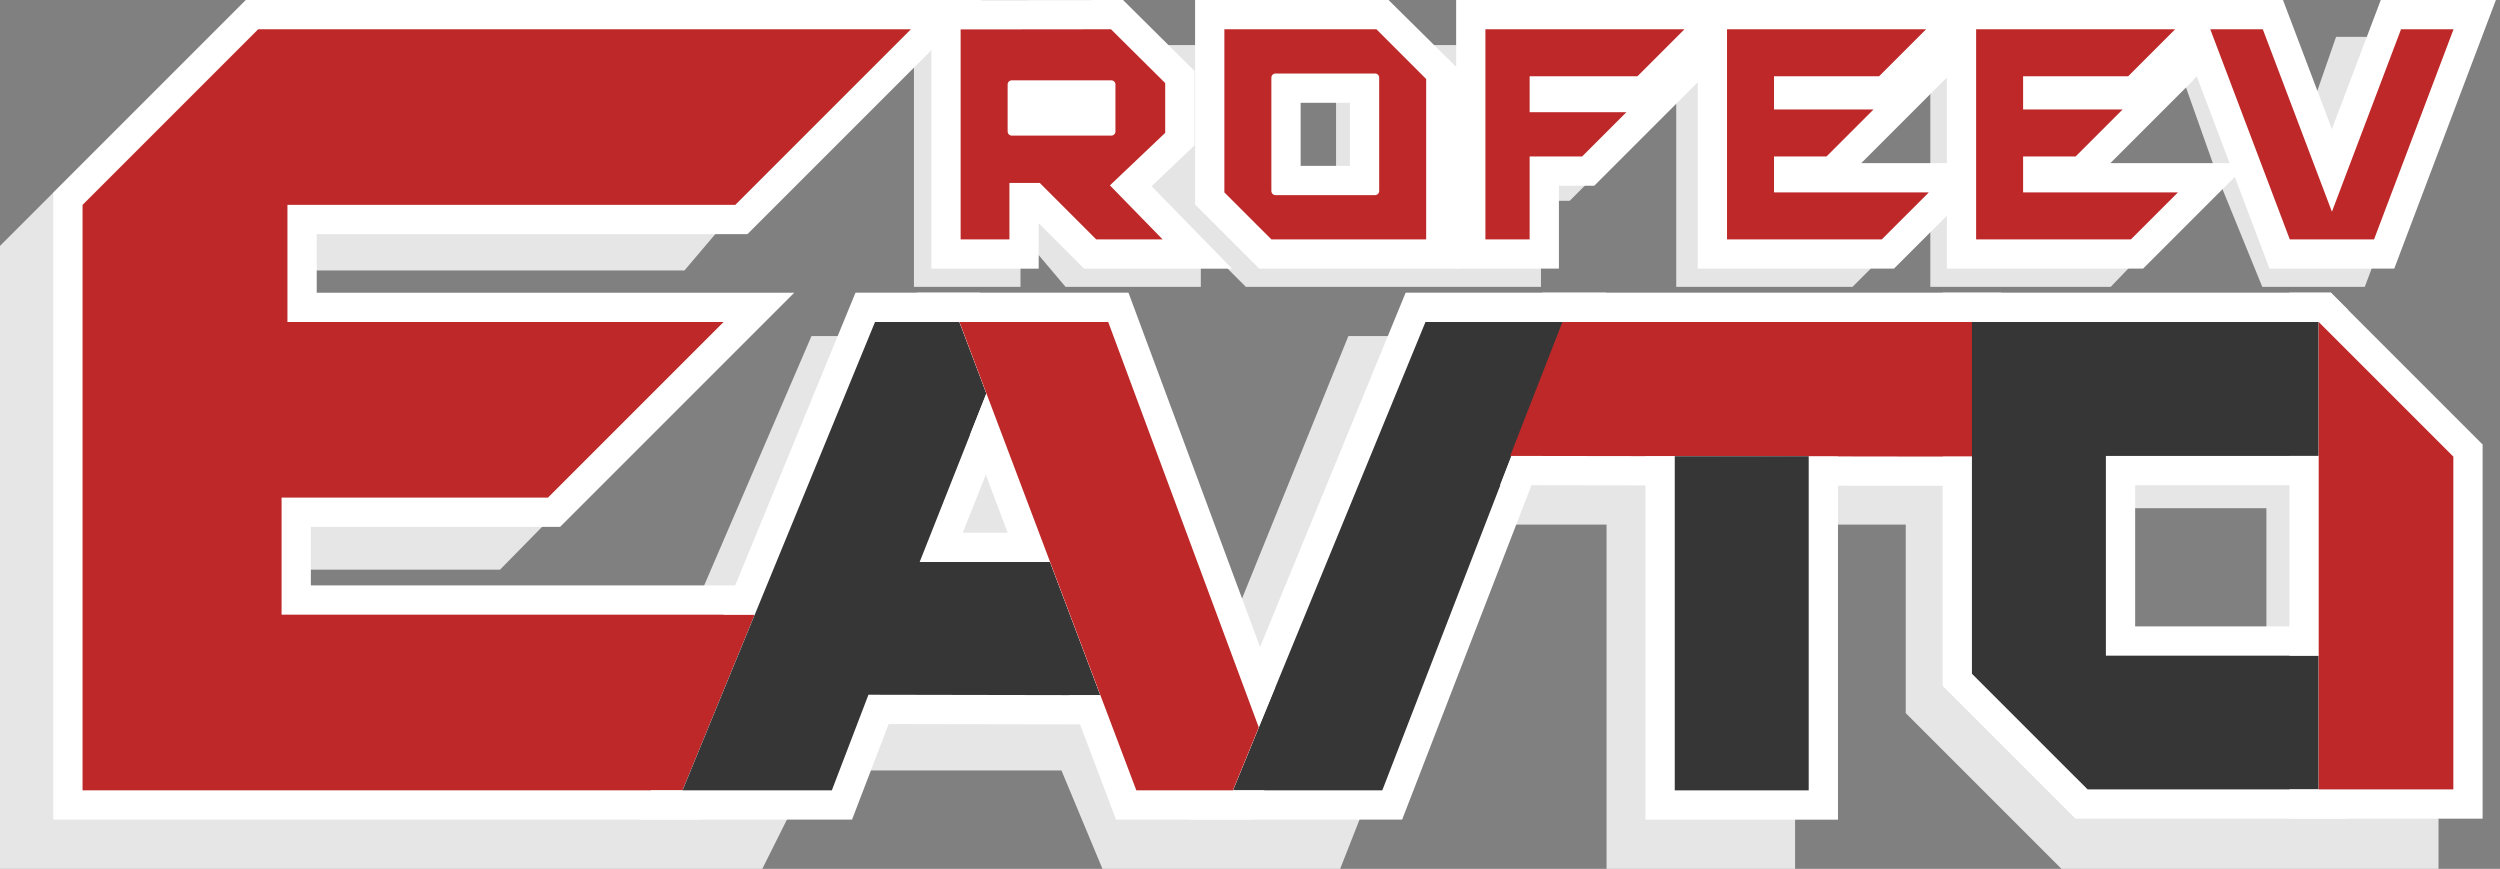 <?xml version="1.0" encoding="UTF-8"?> <svg xmlns="http://www.w3.org/2000/svg" width="305" height="106" viewBox="0 0 305 106" fill="none"><rect x="0" y="0" width="305" height="106" fill="#808080" stroke="none"/> <path fill-rule="evenodd" clip-rule="evenodd" d="M30 0L6.5 23.5L0 30V106H93L99 94H129.5L134.5 106H163.5L180 64H196V106H219V64H232.5V87L251.5 106H297.5V52L286.5 41H164.5L148.5 80.5L133.5 41H99L82 80.5H31V69.5H61L89 41H31V33H83.5L111.5 0H30ZM276.5 62H259.5V77H276.5V62Z" fill="#E6E6E6"></path> <path d="M111.5 35V5.5H152L154.5 21.5H163V9.5L170 5.5H179.5L210.5 6.5V20.5H235.5V5.5H238.5L244.5 17.5L260 23L270 20L264.5 4.5H268.5L281 16L285 4.5H300L288.5 35H276L270.5 21.5L257.5 35H235.5V25.5L226 35H204.5V11.5L191.5 24.5H188V35H152L148.5 31.5H146.5V35H130L124.5 28.5V35H111.5Z" fill="#E5E5E5"></path> <path fill-rule="evenodd" clip-rule="evenodd" d="M91.184 28.568H38.639V35.71H96.898L68.33 64.278H37.925V71.421H97.411L85.671 99.989H6.5V23.518L30.018 0H119.753C110.23 9.523 100.708 19.045 91.184 28.568V28.568ZM32.977 7.142L13.642 26.476V92.846H80.884L86.754 78.563H30.783V57.136H65.372L79.655 42.852H31.497V21.425H88.226L102.51 7.142H32.977V7.142Z" fill="white"></path> <path fill-rule="evenodd" clip-rule="evenodd" d="M35.068 39.281V24.997H89.705L111.132 3.571H31.497L10.071 24.997V96.418H83.278L92.082 74.992H34.354V60.707H66.85L88.276 39.281H35.068V39.281Z" fill="#BE2828"></path> <path fill-rule="evenodd" clip-rule="evenodd" d="M88.228 74.991L104.371 35.709H119.525C121.076 39.816 122.627 43.922 124.177 48.028L117.463 64.991H130.583L139.42 88.391L108.415 88.335L103.951 99.988H77.955L79.422 96.417H83.283L92.088 74.991H88.228V74.991ZM114.587 42.851H109.157L88.611 92.845H99.039L103.506 81.184L129.082 81.23C127.936 78.198 126.792 75.166 125.646 72.134H106.955L116.52 47.968L114.587 42.851V42.851Z" fill="white"></path> <path fill-rule="evenodd" clip-rule="evenodd" d="M83.274 96.417L106.755 39.28H117.047L120.34 47.998L112.199 68.563H128.106L134.242 84.811L105.951 84.759L101.486 96.417H83.274Z" fill="#363636"></path> <path fill-rule="evenodd" clip-rule="evenodd" d="M171.062 99.988H145.073L171.489 35.709H195.922C187.635 57.136 179.348 78.562 171.062 99.988ZM176.276 42.851L155.73 92.845H166.167L185.502 42.851H176.276Z" fill="white"></path> <path fill-rule="evenodd" clip-rule="evenodd" d="M150.429 96.417L173.91 39.28H190.74L168.642 96.417H150.429V96.417Z" fill="#363636"></path> <path fill-rule="evenodd" clip-rule="evenodd" d="M186.757 39.28L188.151 35.709H244.165V59.283L183.005 59.191L190.705 39.28H186.757V39.28ZM237.023 42.851H193.031L189.438 52.058L237.023 52.131V42.851V42.851Z" fill="white"></path> <path fill-rule="evenodd" clip-rule="evenodd" d="M190.621 39.28H240.623V55.707L184.243 55.622L190.621 39.28V39.28Z" fill="#BE2828"></path> <path fill-rule="evenodd" clip-rule="evenodd" d="M284.372 35.709L286.465 37.801V59.193H260.489V76.419H286.465V99.874H253.203L237.006 83.677V55.702L240.607 55.706V39.28H237.006V35.709H284.372V35.709ZM279.323 42.851H244.147V80.718L256.161 92.731H279.323V83.561H253.346V52.051H279.323V42.851Z" fill="white"></path> <path fill-rule="evenodd" clip-rule="evenodd" d="M240.576 39.28V82.197L254.683 96.303H282.894V79.99H256.918V55.622H282.894V39.28H240.576V39.28Z" fill="#363636"></path> <path fill-rule="evenodd" clip-rule="evenodd" d="M284.359 35.709L302.878 54.228V99.874H279.31V96.303H282.881V79.99H279.31V55.622H282.881V39.28H279.31V35.709H284.359V35.709ZM286.452 92.731H295.736V57.186L286.452 47.901V92.731Z" fill="white"></path> <path fill-rule="evenodd" clip-rule="evenodd" d="M282.881 39.28L299.308 55.707V96.303H282.881V39.28Z" fill="#BE2828"></path> <path fill-rule="evenodd" clip-rule="evenodd" d="M200.75 55.659L224.234 55.694V100H200.75V55.659ZM217.092 59.235H207.893V92.857H217.092V59.235Z" fill="white"></path> <path d="M220.662 55.659H204.321V96.424H220.662V55.659Z" fill="#363636"></path> <path fill-rule="evenodd" clip-rule="evenodd" d="M155.563 83.87L150.407 96.417H154.268L152.8 99.988H136.153L130.419 84.804L134.239 84.811L128.103 68.563H124.286L118.384 52.933L120.337 47.998L117.044 39.28H113.227L111.878 35.709H137.675L155.563 83.87V83.87ZM132.709 42.851H122.21L141.091 92.845H148.014L149.728 88.674L132.709 42.851V42.851Z" fill="white"></path> <path fill-rule="evenodd" clip-rule="evenodd" d="M117.053 39.28H135.201L153.57 88.739L150.415 96.417H138.63L117.053 39.28Z" fill="#BE2828"></path> <path fill-rule="evenodd" clip-rule="evenodd" d="M190.188 22.656V32.773H177.649V0H217.16L207.042 10.118L194.504 22.656H190.188V22.656Z" fill="white"></path> <path fill-rule="evenodd" clip-rule="evenodd" d="M181.219 29.203H186.616V19.085H193.023L198.419 13.689H186.616V9.304H199.769L205.502 3.571H181.219V29.203V29.203Z" fill="#BE2828"></path> <path fill-rule="evenodd" clip-rule="evenodd" d="M237.194 9.78H237.193L227.076 19.899H243.939L231.063 32.773H207.127V0H246.975C243.715 3.26 240.455 6.52 237.194 9.78V9.78Z" fill="white"></path> <path fill-rule="evenodd" clip-rule="evenodd" d="M210.697 29.203V3.571H234.981L229.247 9.304H216.43V13.352H228.572L222.839 19.085H216.43V23.47H235.317L229.583 29.203H210.697V29.203Z" fill="#BE2828"></path> <path fill-rule="evenodd" clip-rule="evenodd" d="M267.544 9.78H267.584L257.466 19.899H274.329L261.453 32.773H237.516V0H277.325C274.065 3.26 270.805 6.52 267.544 9.78Z" fill="white"></path> <path fill-rule="evenodd" clip-rule="evenodd" d="M241.087 29.203V3.571H265.369L259.636 9.304H246.82V13.352H258.961L253.228 19.085H246.82V23.47H265.707L259.973 29.203H241.087V29.203Z" fill="#BE2828"></path> <path fill-rule="evenodd" clip-rule="evenodd" d="M276.881 32.773L264.48 0H278.524L284.49 15.749L290.455 0H304.498L292.097 32.773H276.881Z" fill="white"></path> <path fill-rule="evenodd" clip-rule="evenodd" d="M269.654 3.571H276.062L284.494 25.831L292.926 3.571H299.333L289.634 29.203H279.353L269.654 3.571V3.571Z" fill="#BE2828"></path> <path fill-rule="evenodd" clip-rule="evenodd" d="M178 8.5V32.773H153.628L145.802 24.949V0H169.402C172.122 2.721 175.279 5.779 178 8.5ZM158.678 12.538V20.235H164.689V12.538H158.678Z" fill="white"></path> <path fill-rule="evenodd" clip-rule="evenodd" d="M173.993 29.203H155.107L149.373 23.47V3.571H167.923L173.993 9.642V29.203ZM168.26 9.473C168.26 9.338 168.207 9.21 168.112 9.116C168.017 9.021 167.888 8.967 167.754 8.967C165.662 8.967 157.704 8.967 155.612 8.967C155.478 8.967 155.35 9.021 155.255 9.116C155.16 9.21 155.107 9.338 155.107 9.473C155.107 11.602 155.107 21.171 155.107 23.301C155.107 23.435 155.16 23.564 155.255 23.658C155.35 23.753 155.478 23.806 155.612 23.806C157.704 23.806 165.662 23.806 167.754 23.806C167.888 23.806 168.017 23.753 168.112 23.658C168.207 23.564 168.26 23.435 168.26 23.301C168.26 21.171 168.26 11.602 168.26 9.473V9.473Z" fill="#BE2828"></path> <path fill-rule="evenodd" clip-rule="evenodd" d="M145.727 8.652V17.742L140.494 22.715L150.308 32.775H132.258L126.722 27.24V32.775H113.628V0.025L137.011 0C139.917 2.884 142.822 5.768 145.727 8.652V8.652ZM129.7 20.118L131.239 21.656L132.858 20.118H129.7ZM120.77 7.16C120.77 7.16 120.956 7.16 120.77 7.16V7.16Z" fill="white"></path> <path fill-rule="evenodd" clip-rule="evenodd" d="M117.198 3.591V29.203H123.15V22.32H126.853L133.736 29.203H141.834L135.41 22.616L142.155 16.208V10.137L135.54 3.571L117.198 3.591V3.591ZM136.084 10.306C136.084 10.171 136.031 10.043 135.936 9.948C135.841 9.854 135.713 9.8 135.579 9.8H123.437C123.303 9.8 123.174 9.854 123.079 9.948C122.985 10.043 122.931 10.171 122.931 10.306V16.04C122.931 16.174 122.985 16.303 123.079 16.398C123.174 16.492 123.303 16.546 123.437 16.546H135.579C135.713 16.546 135.841 16.492 135.936 16.398C136.031 16.303 136.084 16.174 136.084 16.04V10.306V10.306Z" fill="#BE2828"></path> </svg> 